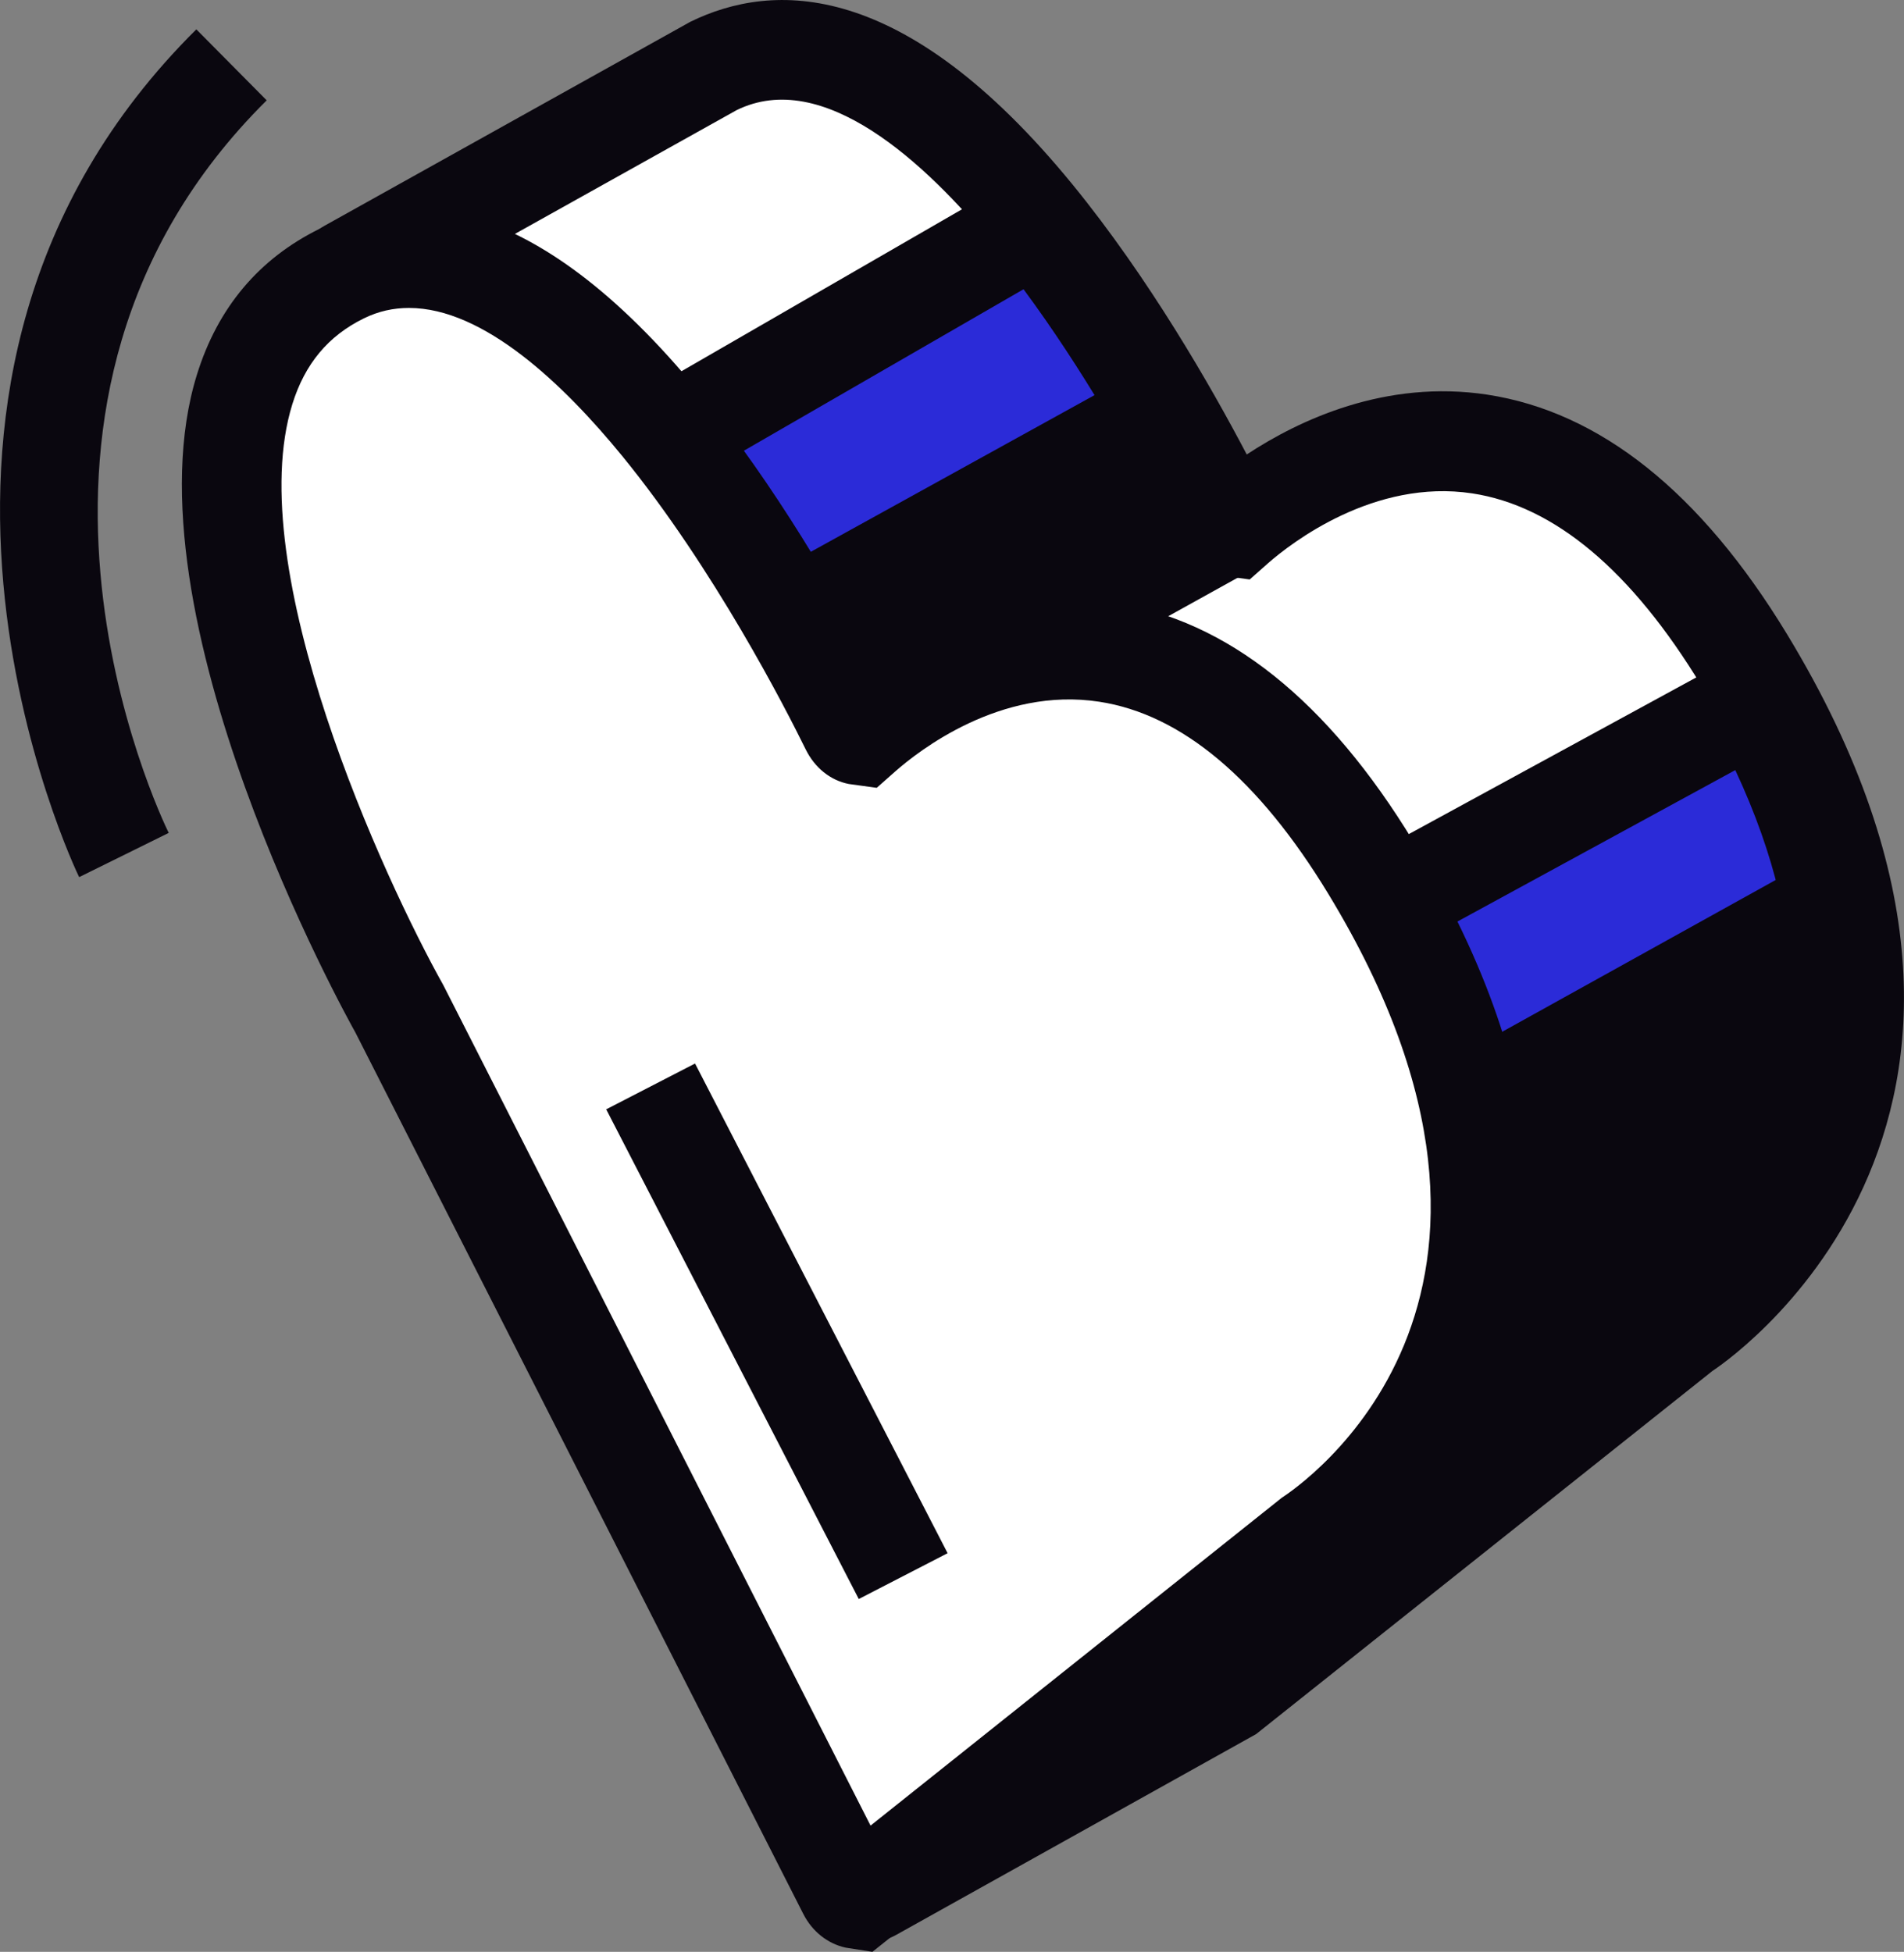 <svg xmlns="http://www.w3.org/2000/svg" id="b" data-name="Calque 2" width="15.371" height="15.757" viewBox="0 0 15.371 15.757"><rect x="0" y="0" width="15.371" height="15.757" fill="#808080" stroke="none"/><g id="c" data-name="content"><g><g><g><path d="M14.08,5.327c-1.772-2.917-3.731-1.414-4.108-1.082-.026.023-.069-.002-.094-.054-.377-.768-2.336-4.532-4.108-3.662l-2.951,1.647c-.033.019-.045.061-.025.094l2.084,3.551s.004.007.005.011l2.784,7.634-.753.183.026,1.56c0,.051.056.083.101.058l2.908-1.623s.006-.004.009-.006l3.652-2.912s2.716-1.704.471-5.4Z" fill="#fff"></path><path d="M7.007,15.679c-.081,0-.162-.021-.234-.062-.143-.082-.234-.236-.237-.401l-.032-1.883.628-.153-2.62-7.183-2.154-3.67.037-.216c.033-.122.115-.226.224-.288L5.573.176c.666-.326,1.722-.355,3.086,1.314.618.757,1.119,1.632,1.406,2.179.422-.278,1.121-.608,1.942-.483.91.139,1.723.788,2.418,1.931h0c2.423,3.989-.571,5.931-.601,5.951l-3.683,2.931-2.904,1.62c-.071.04-.15.06-.23.06ZM7.322,13.964l.011.677,2.418-1.349,3.607-2.882c.132-.087,2.378-1.581.377-4.875h0c-.564-.929-1.186-1.451-1.85-1.552-.791-.12-1.462.401-1.647.563l-.149.132-.226-.031c-.148-.029-.275-.131-.348-.28-.16-.326-.74-1.46-1.481-2.368-.567-.695-1.392-1.451-2.087-1.11l-2.633,1.47,1.951,3.343,2.934,8.047-.877.214Z" fill="#0a070f"></path></g><g><path d="M11.16,7.31s-1.311-.073-1.543-.034c-.233.039-3.064,1.241-3.064,1.241l-.42.974,1.448,3.971-.753.183.026,1.56c0,.051.056.083.101.058l2.908-1.623s.006-.004.009-.006l3.652-2.912s2.532-1.603.657-5.058l-3.02,1.646Z" fill="#2b2bd8"></path><path d="M6.922,15.675c-.081,0-.162-.021-.234-.062-.143-.082-.234-.236-.237-.401l-.032-1.883.629-.153-1.349-3.698.548-1.27.149-.063c1.312-.557,2.924-1.229,3.155-1.268.229-.038,1.065,0,1.517.023l3.275-1.785.193.355c2.032,3.743-.766,5.573-.795,5.592l-3.67,2.923-2.919,1.629c-.07.04-.15.06-.229.06ZM7.236,13.96l.012.678,2.418-1.35,3.607-2.881c.119-.079,2.052-1.375.736-4.19l-2.756,1.502-.114-.006c-.596-.033-1.323-.057-1.456-.039-.185.048-1.715.682-2.822,1.151l-.293.678,1.548,4.244-.878.214Z" fill="#0a070f"></path></g><g><path d="M7.483,5.596l2.343-1.299s.029-.093.022-.106c-.184-.375-.748-1.465-1.481-2.381l-2.979,1.72-.88,1.713.34.579s.004.007.005.011l.443,1.215,1.022.791,1.164-2.241Z" fill="#2b2bd8"></path><path d="M6.454,8.451l-1.496-1.158-.473-1.297-.436-.742,1.035-2.016,3.381-1.952.217.27c.751.938,1.319,2.029,1.528,2.455.071.149.038.287.001.404l-.048.154-2.379,1.319-1.331,2.562ZM5.636,6.798l.548.424.998-1.92,2.169-1.203c-.213-.408-.604-1.11-1.088-1.764l-2.57,1.484-.724,1.41.261.458.406,1.112Z" fill="#0a070f"></path></g><g><path d="M11.068,7.007c-1.772-2.916-3.731-1.414-4.108-1.082-.026.023-.069-.002-.094-.054-.377-.768-2.336-4.532-4.108-3.662-2.245,1.103.471,5.943.471,5.943l3.615,7.114c.025.05.072.077.098.057l3.657-2.916s2.716-1.704.471-5.4Z" fill="#fff"></path><path d="M7.043,15.757l-.217-.034c-.145-.032-.27-.131-.342-.274l-3.615-7.114c-.069-.123-1.879-3.383-1.279-5.311.168-.541.501-.936.99-1.177.647-.318,1.703-.345,3.067,1.323.618.757,1.119,1.632,1.406,2.18.422-.278,1.12-.608,1.942-.483.91.138,1.724.788,2.418,1.931h0c2.423,3.989-.57,5.931-.601,5.951l-3.769,3.008ZM3.302,2.486c-.125,0-.247.026-.366.085-.287.141-.475.367-.576.692-.413,1.329.741,3.837,1.22,4.692l3.448,6.783,3.319-2.646c.132-.087,2.378-1.581.377-4.875h0c-.564-.929-1.187-1.451-1.85-1.552-.799-.123-1.462.4-1.647.563l-.149.132-.226-.031c-.148-.029-.275-.131-.348-.28-.16-.326-.74-1.46-1.481-2.368-.471-.576-1.117-1.195-1.721-1.195Z" fill="#0a070f"></path></g><rect x="5.869" y="8.523" width=".807" height="4.448" transform="translate(-4.229 4.071) rotate(-27.283)" fill="#0a070f"></rect><polygon points="6.192 4.65 9.189 2.995 9.826 4.296 6.866 5.871 6.192 4.65" fill="#0a070f"></polygon><polygon points="11.234 12.089 12.695 11.455 14.356 10.208 14.872 8.792 14.912 7.413 14.699 6.902 11.957 8.424 12.107 9.479 11.757 10.77 11.234 12.089" fill="#0a070f"></polygon></g><path d="M.639,7.081c-.02-.04-1.927-3.995.946-6.844l.568.573C-.303,3.245,1.293,6.583,1.362,6.724l-.723.357Z" fill="#0a070f"></path></g></g></svg>